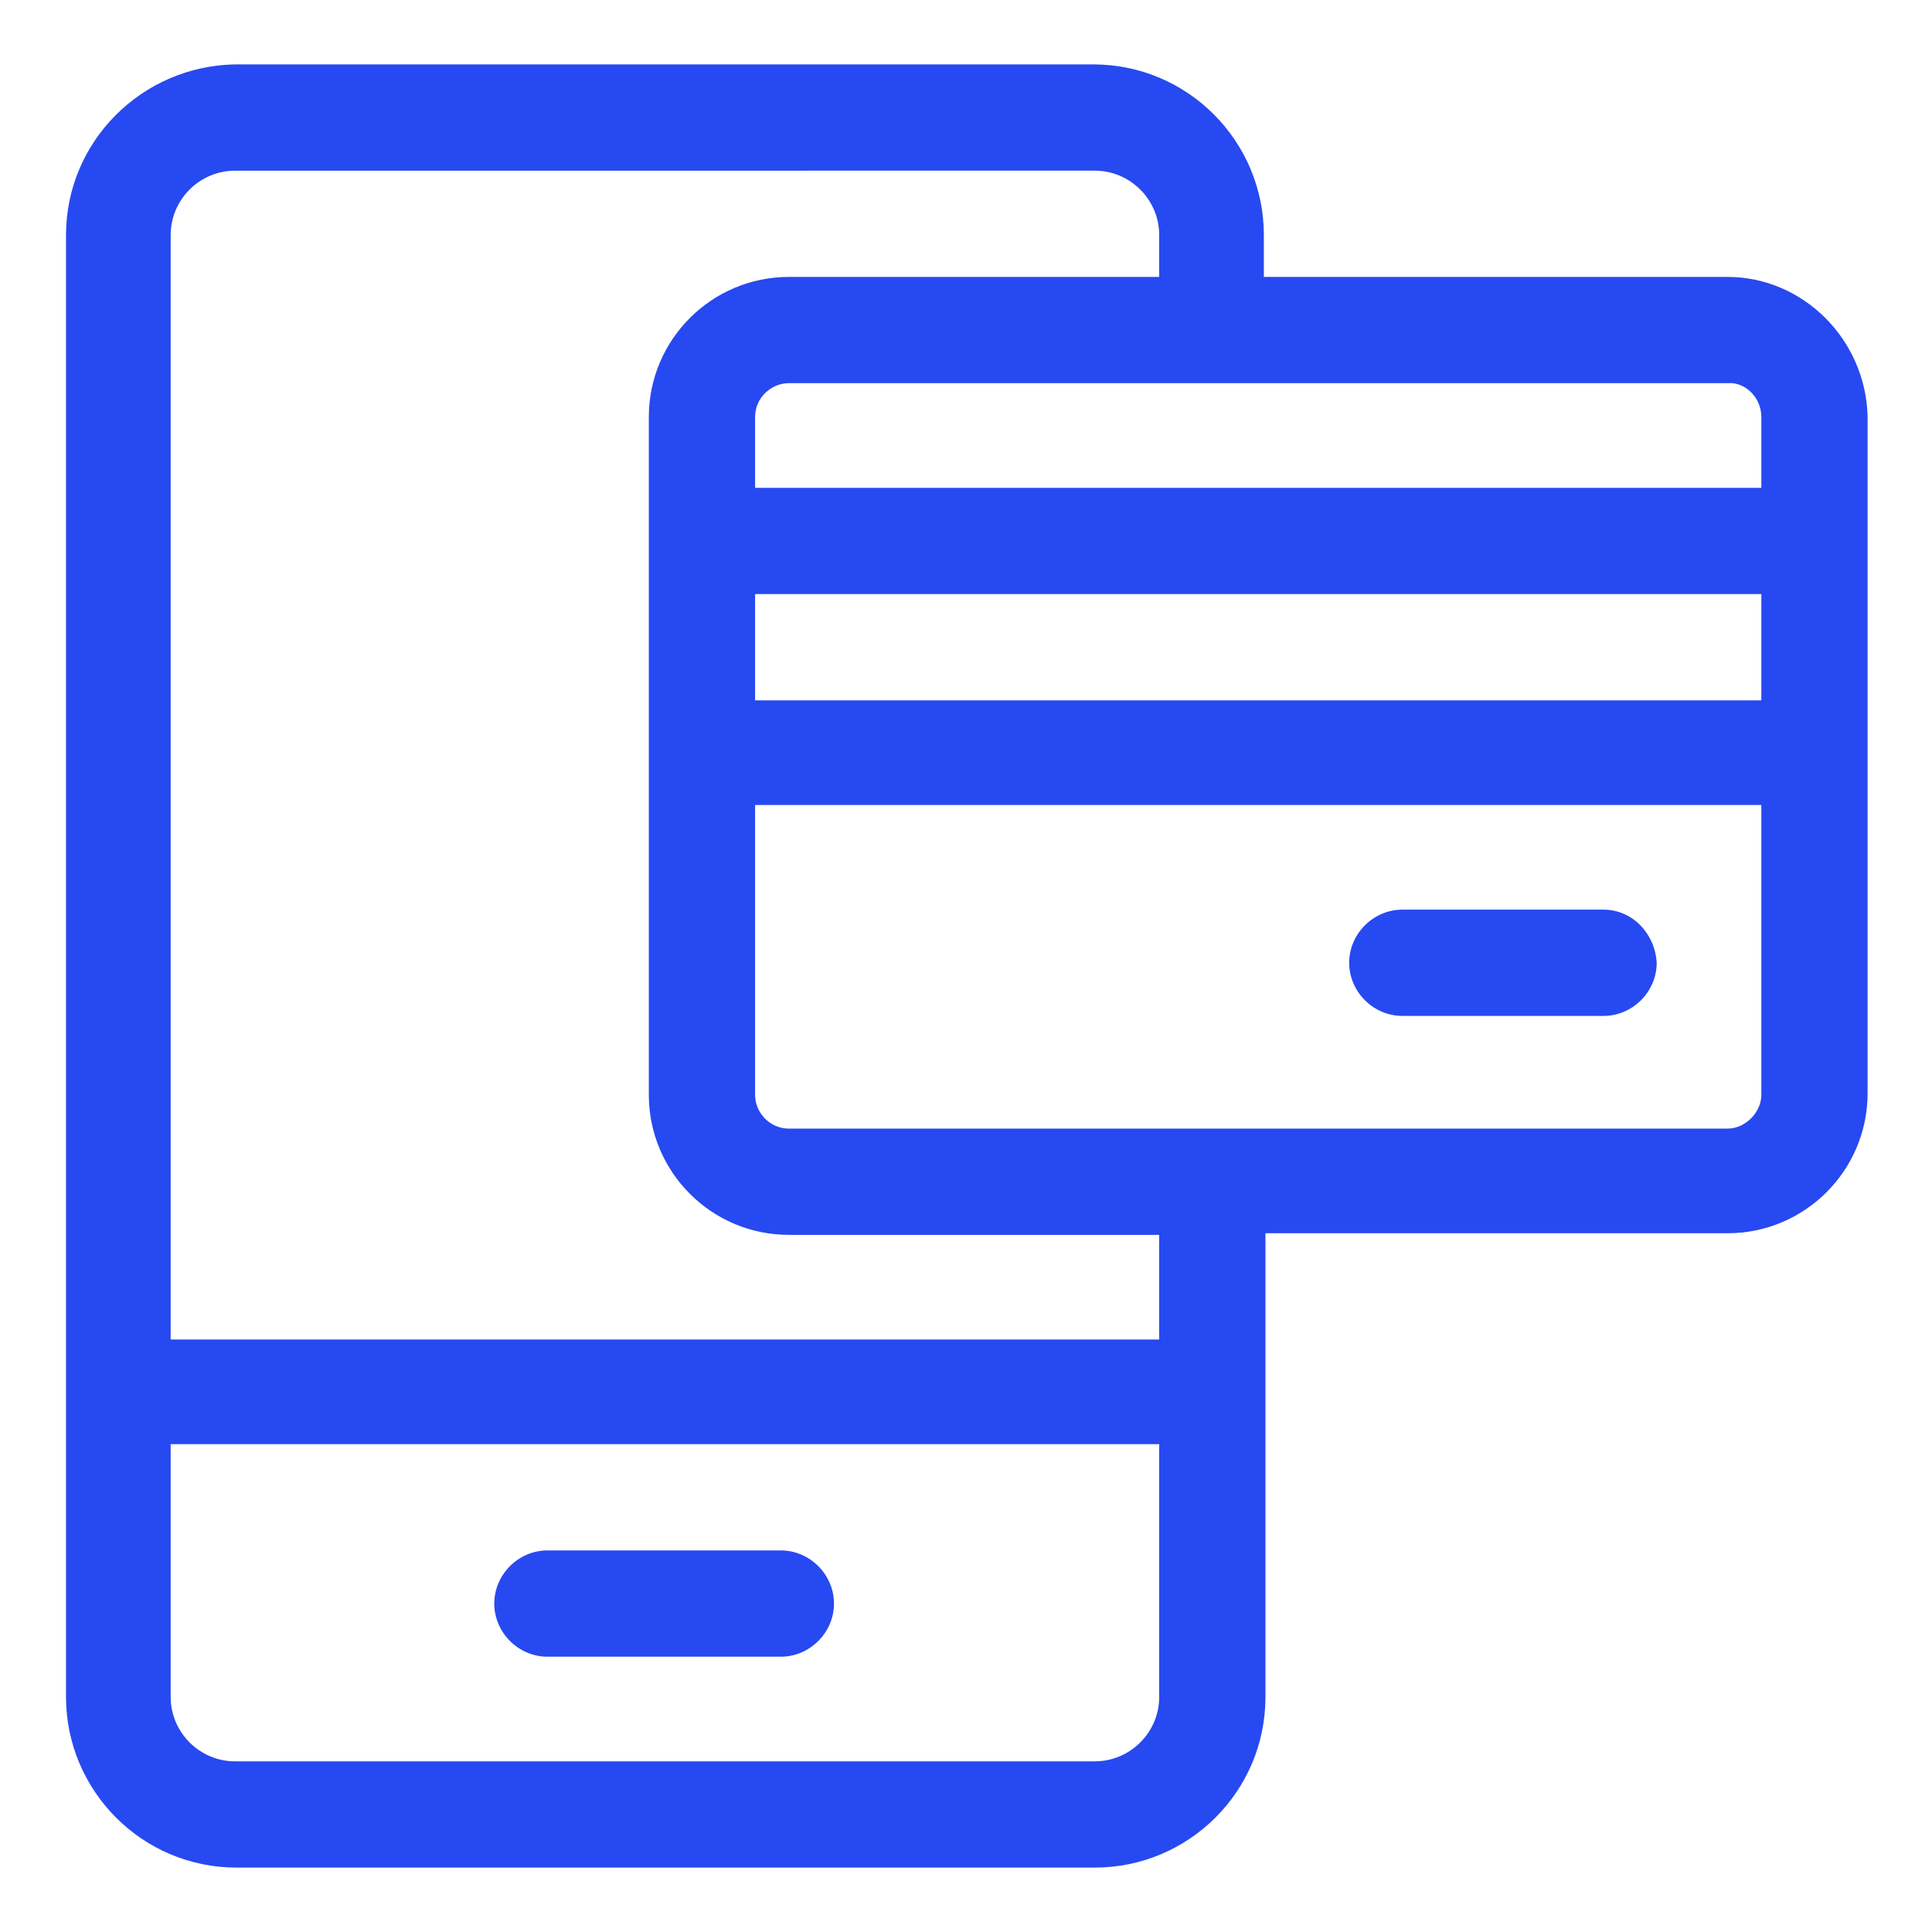 <?xml version="1.0" encoding="utf-8"?>
<!-- Generator: Adobe Illustrator 27.0.0, SVG Export Plug-In . SVG Version: 6.00 Build 0)  -->
<svg version="1.1" id="Capa_1" xmlns="http://www.w3.org/2000/svg" xmlns:xlink="http://www.w3.org/1999/xlink" x="0px" y="0px"
	 viewBox="0 0 120 120" style="enable-background:new 0 0 120 120;" xml:space="preserve">
<style type="text/css">
	.st0{fill:#2649F1;}
</style>
<g>
	<path class="st0" d="M48.5,96.3H34c-1.8,0-3.3,1.5-3.3,3.3s1.5,3.3,3.3,3.3h14.5c1.8,0,3.3-1.5,3.3-3.3S50.3,96.3,48.5,96.3
		L48.5,96.3z"/>
	<path class="st0" d="M107.3,17.2H78.5v-2.6c0-5.8-4.7-10.6-10.6-10.6H14.6C8.8,4.1,4.1,8.8,4.1,14.6v90.8c0,5.8,4.7,10.6,10.6,10.6
		H68c5.8,0,10.6-4.7,10.6-10.6V76.6h28.7c4.8,0,8.7-3.9,8.7-8.7V25.9C115.9,21.1,112,17.2,107.3,17.2L107.3,17.2z M46.9,36.9h62.5
		v6.6H46.9V36.9z M109.4,25.9v4.4H46.9v-4.4c0-1.2,1-2.1,2.1-2.1h58.3C108.4,23.7,109.4,24.7,109.4,25.9z M68,109.4H14.6
		c-2.2,0-4-1.8-4-4V89.7H72v15.7C72,107.6,70.2,109.4,68,109.4z M72,83.2H10.6V14.6c0-2.2,1.8-4,4-4H68c2.2,0,4,1.8,4,4v2.6H49
		c-4.8,0-8.7,3.9-8.7,8.7v42.1c0,4.8,3.9,8.7,8.7,8.7h23V83.2z M107.3,70.1H49c-1.2,0-2.1-1-2.1-2.1V50h62.5v18
		C109.4,69.1,108.4,70.1,107.3,70.1L107.3,70.1z"/>
	<path class="st0" d="M99.6,56.5H87.1c-1.8,0-3.3,1.5-3.3,3.3c0,1.8,1.5,3.3,3.3,3.3h12.5c1.8,0,3.3-1.5,3.3-3.3
		C102.8,58,101.4,56.5,99.6,56.5z"/>
</g>
</svg>
